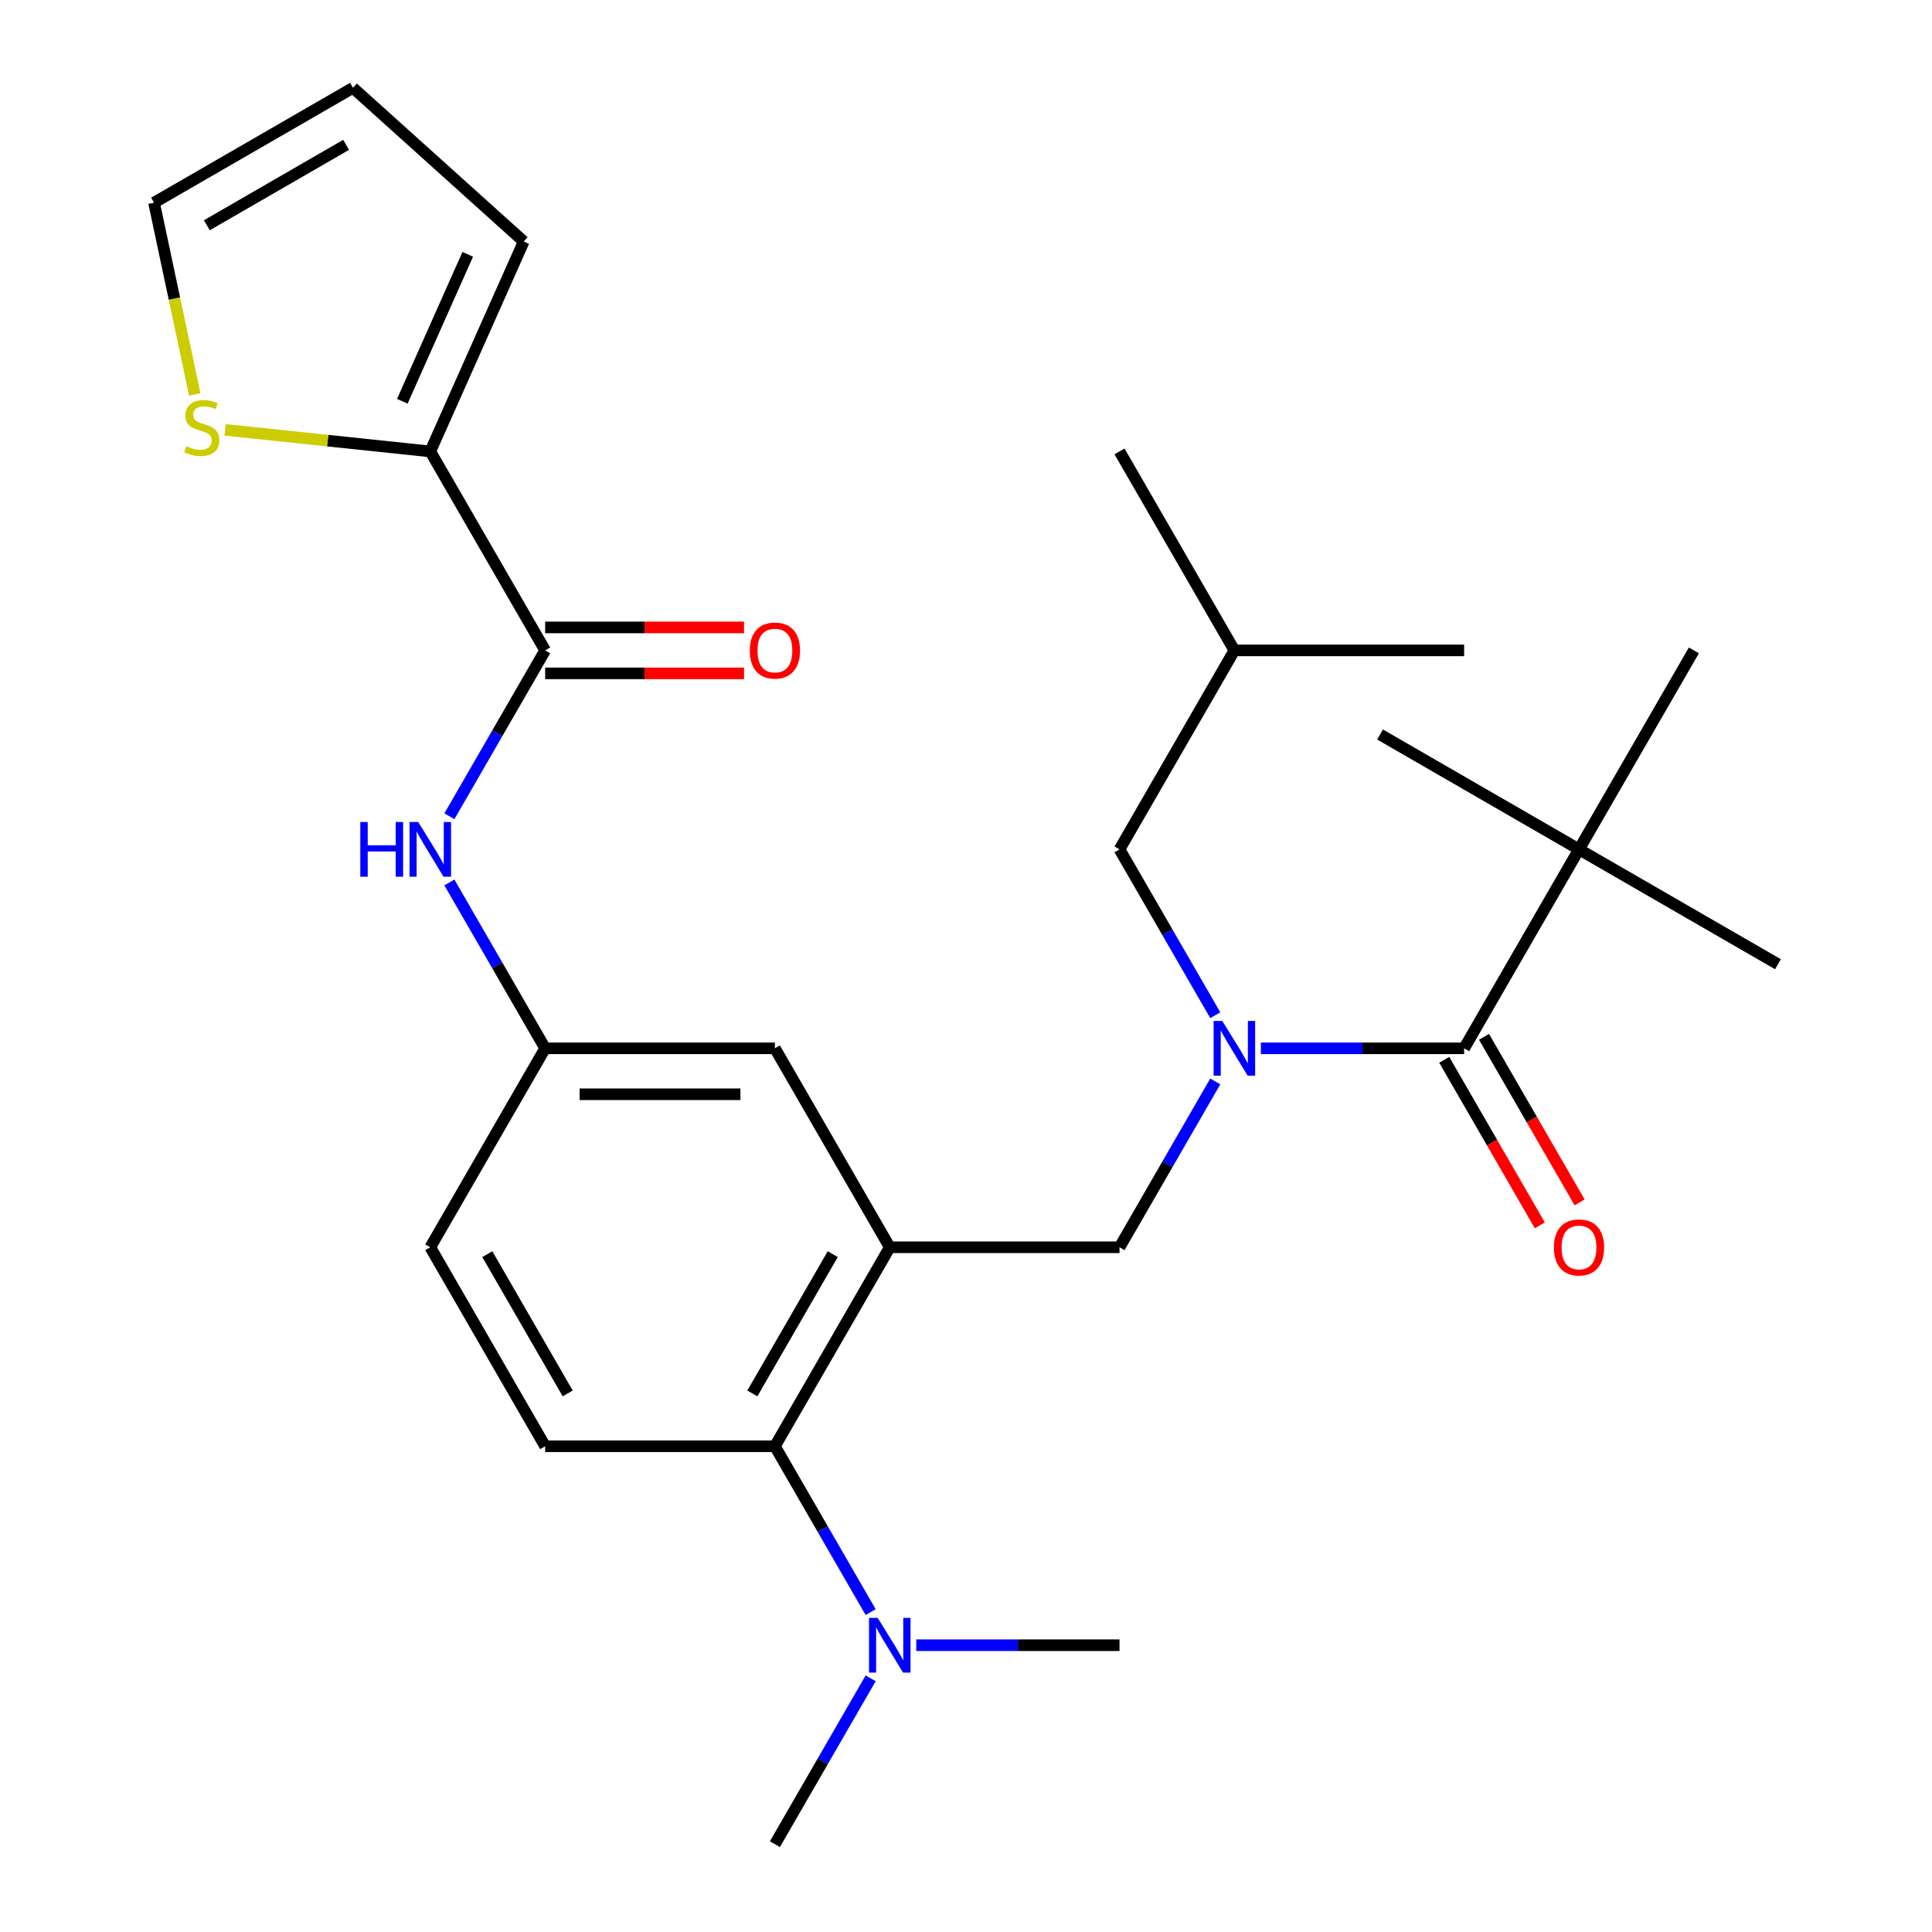 <?xml version='1.0' encoding='iso-8859-1'?>
<svg version='1.1' baseProfile='full'
              xmlns='http://www.w3.org/2000/svg'
                      xmlns:rdkit='http://www.rdkit.org/xml'
                      xmlns:xlink='http://www.w3.org/1999/xlink'
                  xml:space='preserve'
width='1000px' height='1000px' viewBox='0 0 1000 1000'>
<!-- END OF HEADER -->
<rect style='opacity:1.0;fill:#FFFFFF;stroke:none' width='1000' height='1000' x='0' y='0'> </rect>
<path class='bond-1' d='M 652.63,542.61 L 705.232,542.61' style='fill:none;fill-rule:evenodd;stroke:#0000FF;stroke-width:6px;stroke-linecap:butt;stroke-linejoin:miter;stroke-opacity:1' />
<path class='bond-1' d='M 705.232,542.61 L 757.833,542.61' style='fill:none;fill-rule:evenodd;stroke:#000000;stroke-width:6px;stroke-linecap:butt;stroke-linejoin:miter;stroke-opacity:1' />
<path class='bond-5' d='M 629.026,559.743 L 604.243,602.669' style='fill:none;fill-rule:evenodd;stroke:#0000FF;stroke-width:6px;stroke-linecap:butt;stroke-linejoin:miter;stroke-opacity:1' />
<path class='bond-5' d='M 604.243,602.669 L 579.46,645.594' style='fill:none;fill-rule:evenodd;stroke:#000000;stroke-width:6px;stroke-linecap:butt;stroke-linejoin:miter;stroke-opacity:1' />
<path class='bond-12' d='M 629.026,525.478 L 604.243,482.552' style='fill:none;fill-rule:evenodd;stroke:#0000FF;stroke-width:6px;stroke-linecap:butt;stroke-linejoin:miter;stroke-opacity:1' />
<path class='bond-12' d='M 604.243,482.552 L 579.46,439.627' style='fill:none;fill-rule:evenodd;stroke:#000000;stroke-width:6px;stroke-linecap:butt;stroke-linejoin:miter;stroke-opacity:1' />
<path class='bond-0' d='M 460.544,645.594 L 579.46,645.594' style='fill:none;fill-rule:evenodd;stroke:#000000;stroke-width:6px;stroke-linecap:butt;stroke-linejoin:miter;stroke-opacity:1' />
<path class='bond-4' d='M 460.544,645.594 L 401.087,748.578' style='fill:none;fill-rule:evenodd;stroke:#000000;stroke-width:6px;stroke-linecap:butt;stroke-linejoin:miter;stroke-opacity:1' />
<path class='bond-4' d='M 431.029,649.15 L 389.409,721.239' style='fill:none;fill-rule:evenodd;stroke:#000000;stroke-width:6px;stroke-linecap:butt;stroke-linejoin:miter;stroke-opacity:1' />
<path class='bond-9' d='M 460.544,645.594 L 401.087,542.61' style='fill:none;fill-rule:evenodd;stroke:#000000;stroke-width:6px;stroke-linecap:butt;stroke-linejoin:miter;stroke-opacity:1' />
<path class='bond-8' d='M 757.833,542.61 L 817.291,439.627' style='fill:none;fill-rule:evenodd;stroke:#000000;stroke-width:6px;stroke-linecap:butt;stroke-linejoin:miter;stroke-opacity:1' />
<path class='bond-14' d='M 747.534,548.556 L 772.271,591.402' style='fill:none;fill-rule:evenodd;stroke:#000000;stroke-width:6px;stroke-linecap:butt;stroke-linejoin:miter;stroke-opacity:1' />
<path class='bond-14' d='M 772.271,591.402 L 797.008,634.247' style='fill:none;fill-rule:evenodd;stroke:#FF0000;stroke-width:6px;stroke-linecap:butt;stroke-linejoin:miter;stroke-opacity:1' />
<path class='bond-14' d='M 768.131,536.665 L 792.868,579.51' style='fill:none;fill-rule:evenodd;stroke:#000000;stroke-width:6px;stroke-linecap:butt;stroke-linejoin:miter;stroke-opacity:1' />
<path class='bond-14' d='M 792.868,579.51 L 817.605,622.356' style='fill:none;fill-rule:evenodd;stroke:#FF0000;stroke-width:6px;stroke-linecap:butt;stroke-linejoin:miter;stroke-opacity:1' />
<path class='bond-2' d='M 282.171,336.643 L 257.388,379.568' style='fill:none;fill-rule:evenodd;stroke:#000000;stroke-width:6px;stroke-linecap:butt;stroke-linejoin:miter;stroke-opacity:1' />
<path class='bond-2' d='M 257.388,379.568 L 232.605,422.494' style='fill:none;fill-rule:evenodd;stroke:#0000FF;stroke-width:6px;stroke-linecap:butt;stroke-linejoin:miter;stroke-opacity:1' />
<path class='bond-3' d='M 282.171,336.643 L 222.714,233.659' style='fill:none;fill-rule:evenodd;stroke:#000000;stroke-width:6px;stroke-linecap:butt;stroke-linejoin:miter;stroke-opacity:1' />
<path class='bond-16' d='M 282.171,348.534 L 333.643,348.534' style='fill:none;fill-rule:evenodd;stroke:#000000;stroke-width:6px;stroke-linecap:butt;stroke-linejoin:miter;stroke-opacity:1' />
<path class='bond-16' d='M 333.643,348.534 L 385.114,348.534' style='fill:none;fill-rule:evenodd;stroke:#FF0000;stroke-width:6px;stroke-linecap:butt;stroke-linejoin:miter;stroke-opacity:1' />
<path class='bond-16' d='M 282.171,324.751 L 333.643,324.751' style='fill:none;fill-rule:evenodd;stroke:#000000;stroke-width:6px;stroke-linecap:butt;stroke-linejoin:miter;stroke-opacity:1' />
<path class='bond-16' d='M 333.643,324.751 L 385.114,324.751' style='fill:none;fill-rule:evenodd;stroke:#FF0000;stroke-width:6px;stroke-linecap:butt;stroke-linejoin:miter;stroke-opacity:1' />
<path class='bond-7' d='M 222.714,233.659 L 169.608,228.077' style='fill:none;fill-rule:evenodd;stroke:#000000;stroke-width:6px;stroke-linecap:butt;stroke-linejoin:miter;stroke-opacity:1' />
<path class='bond-7' d='M 169.608,228.077 L 116.502,222.496' style='fill:none;fill-rule:evenodd;stroke:#CCCC00;stroke-width:6px;stroke-linecap:butt;stroke-linejoin:miter;stroke-opacity:1' />
<path class='bond-15' d='M 222.714,233.659 L 271.081,125.024' style='fill:none;fill-rule:evenodd;stroke:#000000;stroke-width:6px;stroke-linecap:butt;stroke-linejoin:miter;stroke-opacity:1' />
<path class='bond-15' d='M 208.242,207.69 L 242.099,131.646' style='fill:none;fill-rule:evenodd;stroke:#000000;stroke-width:6px;stroke-linecap:butt;stroke-linejoin:miter;stroke-opacity:1' />
<path class='bond-10' d='M 401.087,748.578 L 282.171,748.578' style='fill:none;fill-rule:evenodd;stroke:#000000;stroke-width:6px;stroke-linecap:butt;stroke-linejoin:miter;stroke-opacity:1' />
<path class='bond-13' d='M 401.087,748.578 L 425.87,791.503' style='fill:none;fill-rule:evenodd;stroke:#000000;stroke-width:6px;stroke-linecap:butt;stroke-linejoin:miter;stroke-opacity:1' />
<path class='bond-13' d='M 425.87,791.503 L 450.653,834.429' style='fill:none;fill-rule:evenodd;stroke:#0000FF;stroke-width:6px;stroke-linecap:butt;stroke-linejoin:miter;stroke-opacity:1' />
<path class='bond-6' d='M 232.605,456.76 L 257.388,499.685' style='fill:none;fill-rule:evenodd;stroke:#0000FF;stroke-width:6px;stroke-linecap:butt;stroke-linejoin:miter;stroke-opacity:1' />
<path class='bond-6' d='M 257.388,499.685 L 282.171,542.61' style='fill:none;fill-rule:evenodd;stroke:#000000;stroke-width:6px;stroke-linecap:butt;stroke-linejoin:miter;stroke-opacity:1' />
<path class='bond-17' d='M 100.816,204.136 L 90.271,154.524' style='fill:none;fill-rule:evenodd;stroke:#CCCC00;stroke-width:6px;stroke-linecap:butt;stroke-linejoin:miter;stroke-opacity:1' />
<path class='bond-17' d='M 90.271,154.524 L 79.726,104.912' style='fill:none;fill-rule:evenodd;stroke:#000000;stroke-width:6px;stroke-linecap:butt;stroke-linejoin:miter;stroke-opacity:1' />
<path class='bond-21' d='M 817.291,439.627 L 920.274,499.084' style='fill:none;fill-rule:evenodd;stroke:#000000;stroke-width:6px;stroke-linecap:butt;stroke-linejoin:miter;stroke-opacity:1' />
<path class='bond-22' d='M 817.291,439.627 L 714.307,380.169' style='fill:none;fill-rule:evenodd;stroke:#000000;stroke-width:6px;stroke-linecap:butt;stroke-linejoin:miter;stroke-opacity:1' />
<path class='bond-23' d='M 817.291,439.627 L 876.748,336.643' style='fill:none;fill-rule:evenodd;stroke:#000000;stroke-width:6px;stroke-linecap:butt;stroke-linejoin:miter;stroke-opacity:1' />
<path class='bond-11' d='M 401.087,542.61 L 282.171,542.61' style='fill:none;fill-rule:evenodd;stroke:#000000;stroke-width:6px;stroke-linecap:butt;stroke-linejoin:miter;stroke-opacity:1' />
<path class='bond-11' d='M 383.249,566.393 L 300.009,566.393' style='fill:none;fill-rule:evenodd;stroke:#000000;stroke-width:6px;stroke-linecap:butt;stroke-linejoin:miter;stroke-opacity:1' />
<path class='bond-28' d='M 282.171,748.578 L 222.714,645.594' style='fill:none;fill-rule:evenodd;stroke:#000000;stroke-width:6px;stroke-linecap:butt;stroke-linejoin:miter;stroke-opacity:1' />
<path class='bond-28' d='M 293.849,721.239 L 252.229,649.15' style='fill:none;fill-rule:evenodd;stroke:#000000;stroke-width:6px;stroke-linecap:butt;stroke-linejoin:miter;stroke-opacity:1' />
<path class='bond-19' d='M 282.171,542.61 L 222.714,645.594' style='fill:none;fill-rule:evenodd;stroke:#000000;stroke-width:6px;stroke-linecap:butt;stroke-linejoin:miter;stroke-opacity:1' />
<path class='bond-20' d='M 579.46,439.627 L 638.917,336.643' style='fill:none;fill-rule:evenodd;stroke:#000000;stroke-width:6px;stroke-linecap:butt;stroke-linejoin:miter;stroke-opacity:1' />
<path class='bond-24' d='M 450.653,868.695 L 425.87,911.62' style='fill:none;fill-rule:evenodd;stroke:#0000FF;stroke-width:6px;stroke-linecap:butt;stroke-linejoin:miter;stroke-opacity:1' />
<path class='bond-24' d='M 425.87,911.62 L 401.087,954.545' style='fill:none;fill-rule:evenodd;stroke:#000000;stroke-width:6px;stroke-linecap:butt;stroke-linejoin:miter;stroke-opacity:1' />
<path class='bond-25' d='M 474.257,851.562 L 526.859,851.562' style='fill:none;fill-rule:evenodd;stroke:#0000FF;stroke-width:6px;stroke-linecap:butt;stroke-linejoin:miter;stroke-opacity:1' />
<path class='bond-25' d='M 526.859,851.562 L 579.46,851.562' style='fill:none;fill-rule:evenodd;stroke:#000000;stroke-width:6px;stroke-linecap:butt;stroke-linejoin:miter;stroke-opacity:1' />
<path class='bond-18' d='M 271.081,125.024 L 182.709,45.455' style='fill:none;fill-rule:evenodd;stroke:#000000;stroke-width:6px;stroke-linecap:butt;stroke-linejoin:miter;stroke-opacity:1' />
<path class='bond-29' d='M 79.726,104.912 L 182.709,45.455' style='fill:none;fill-rule:evenodd;stroke:#000000;stroke-width:6px;stroke-linecap:butt;stroke-linejoin:miter;stroke-opacity:1' />
<path class='bond-29' d='M 107.065,116.59 L 179.153,74.97' style='fill:none;fill-rule:evenodd;stroke:#000000;stroke-width:6px;stroke-linecap:butt;stroke-linejoin:miter;stroke-opacity:1' />
<path class='bond-26' d='M 638.917,336.643 L 579.46,233.659' style='fill:none;fill-rule:evenodd;stroke:#000000;stroke-width:6px;stroke-linecap:butt;stroke-linejoin:miter;stroke-opacity:1' />
<path class='bond-27' d='M 638.917,336.643 L 757.833,336.643' style='fill:none;fill-rule:evenodd;stroke:#000000;stroke-width:6px;stroke-linecap:butt;stroke-linejoin:miter;stroke-opacity:1' />
<path  class='atom-0' d='M 632.657 528.45
L 641.937 543.45
Q 642.857 544.93, 644.337 547.61
Q 645.817 550.29, 645.897 550.45
L 645.897 528.45
L 649.657 528.45
L 649.657 556.77
L 645.777 556.77
L 635.817 540.37
Q 634.657 538.45, 633.417 536.25
Q 632.217 534.05, 631.857 533.37
L 631.857 556.77
L 628.177 556.77
L 628.177 528.45
L 632.657 528.45
' fill='#0000FF'/>
<path  class='atom-7' d='M 186.494 425.467
L 190.334 425.467
L 190.334 437.507
L 204.814 437.507
L 204.814 425.467
L 208.654 425.467
L 208.654 453.787
L 204.814 453.787
L 204.814 440.707
L 190.334 440.707
L 190.334 453.787
L 186.494 453.787
L 186.494 425.467
' fill='#0000FF'/>
<path  class='atom-7' d='M 216.454 425.467
L 225.734 440.467
Q 226.654 441.947, 228.134 444.627
Q 229.614 447.307, 229.694 447.467
L 229.694 425.467
L 233.454 425.467
L 233.454 453.787
L 229.574 453.787
L 219.614 437.387
Q 218.454 435.467, 217.214 433.267
Q 216.014 431.067, 215.654 430.387
L 215.654 453.787
L 211.974 453.787
L 211.974 425.467
L 216.454 425.467
' fill='#0000FF'/>
<path  class='atom-8' d='M 96.45 230.949
Q 96.77 231.069, 98.09 231.629
Q 99.41 232.189, 100.85 232.549
Q 102.33 232.869, 103.77 232.869
Q 106.45 232.869, 108.01 231.589
Q 109.57 230.269, 109.57 227.989
Q 109.57 226.429, 108.77 225.469
Q 108.01 224.509, 106.81 223.989
Q 105.61 223.469, 103.61 222.869
Q 101.09 222.109, 99.57 221.389
Q 98.09 220.669, 97.01 219.149
Q 95.97 217.629, 95.97 215.069
Q 95.97 211.509, 98.37 209.309
Q 100.81 207.109, 105.61 207.109
Q 108.89 207.109, 112.61 208.669
L 111.69 211.749
Q 108.29 210.349, 105.73 210.349
Q 102.97 210.349, 101.45 211.509
Q 99.93 212.629, 99.97 214.589
Q 99.97 216.109, 100.73 217.029
Q 101.53 217.949, 102.65 218.469
Q 103.81 218.989, 105.73 219.589
Q 108.29 220.389, 109.81 221.189
Q 111.33 221.989, 112.41 223.629
Q 113.53 225.229, 113.53 227.989
Q 113.53 231.909, 110.89 234.029
Q 108.29 236.109, 103.93 236.109
Q 101.41 236.109, 99.49 235.549
Q 97.61 235.029, 95.37 234.109
L 96.45 230.949
' fill='#CCCC00'/>
<path  class='atom-14' d='M 454.284 837.402
L 463.564 852.402
Q 464.484 853.882, 465.964 856.562
Q 467.444 859.242, 467.524 859.402
L 467.524 837.402
L 471.284 837.402
L 471.284 865.722
L 467.404 865.722
L 457.444 849.322
Q 456.284 847.402, 455.044 845.202
Q 453.844 843.002, 453.484 842.322
L 453.484 865.722
L 449.804 865.722
L 449.804 837.402
L 454.284 837.402
' fill='#0000FF'/>
<path  class='atom-15' d='M 804.291 645.674
Q 804.291 638.874, 807.651 635.074
Q 811.011 631.274, 817.291 631.274
Q 823.571 631.274, 826.931 635.074
Q 830.291 638.874, 830.291 645.674
Q 830.291 652.554, 826.891 656.474
Q 823.491 660.354, 817.291 660.354
Q 811.051 660.354, 807.651 656.474
Q 804.291 652.594, 804.291 645.674
M 817.291 657.154
Q 821.611 657.154, 823.931 654.274
Q 826.291 651.354, 826.291 645.674
Q 826.291 640.114, 823.931 637.314
Q 821.611 634.474, 817.291 634.474
Q 812.971 634.474, 810.611 637.274
Q 808.291 640.074, 808.291 645.674
Q 808.291 651.394, 810.611 654.274
Q 812.971 657.154, 817.291 657.154
' fill='#FF0000'/>
<path  class='atom-17' d='M 388.087 336.723
Q 388.087 329.923, 391.447 326.123
Q 394.807 322.323, 401.087 322.323
Q 407.367 322.323, 410.727 326.123
Q 414.087 329.923, 414.087 336.723
Q 414.087 343.603, 410.687 347.523
Q 407.287 351.403, 401.087 351.403
Q 394.847 351.403, 391.447 347.523
Q 388.087 343.643, 388.087 336.723
M 401.087 348.203
Q 405.407 348.203, 407.727 345.323
Q 410.087 342.403, 410.087 336.723
Q 410.087 331.163, 407.727 328.363
Q 405.407 325.523, 401.087 325.523
Q 396.767 325.523, 394.407 328.323
Q 392.087 331.123, 392.087 336.723
Q 392.087 342.443, 394.407 345.323
Q 396.767 348.203, 401.087 348.203
' fill='#FF0000'/>
</svg>

